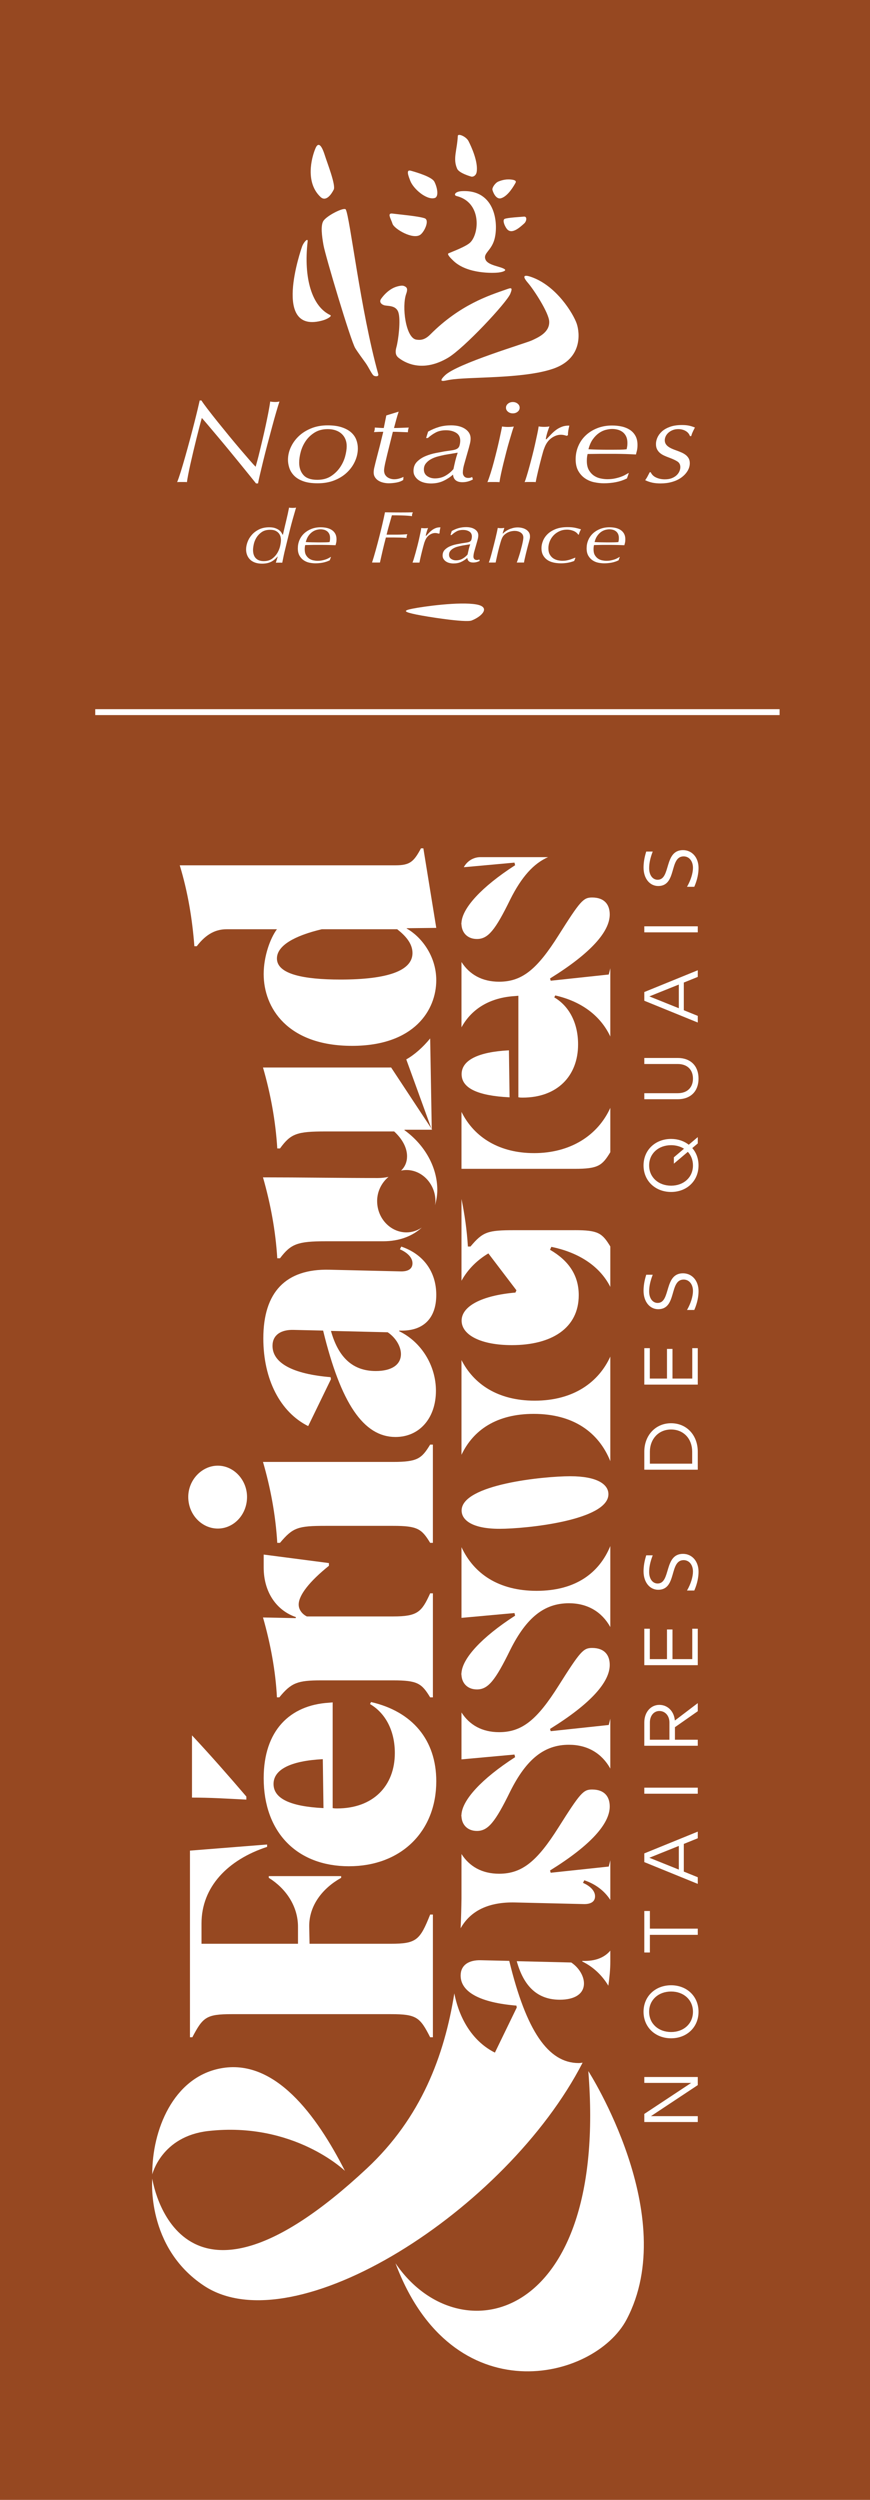 <svg id="uuid-fd5a5e0b-e363-4903-8ee7-54aa2741e75b" width="115" height="330.22" version="1.1" viewBox="0 0 115 330.22" xmlns="http://www.w3.org/2000/svg"><rect width="115" height="330.22" fill="#964821" stroke-width=".758"/><rect x="12.59" y="3.607" width="90.461" height="90.461" fill="none" stroke-width=".758"/><line x1="103.05" x2="12.59" y1="94.068" y2="94.068" fill="none" stroke="#fff" stroke-miterlimit="10" stroke-width=".78px"/><g fill="#fff"><g stroke-width=".758"><path d="m42.371 26.021c-2.023-1.896-1.226-5.112-0.672-6.426 0.35-0.831 0.777-0.546 1.249 0.956 0.288 0.919 1.463 3.909 1.167 4.494-0.296 0.587-1.011 1.663-1.745 0.976"/><path d="m50.358 39.503c-0.215 0.322-0.054 0.644 0.376 0.805 0.428 0.161 1.607-0.055 1.929 0.964 0.322 1.018 0 3.644-0.268 4.608s0.125 1.259 0.376 1.447c1.072 0.802 3.322 1.768 6.429-0.055 2.103-1.231 7.769-7.286 8.252-8.465 0.39-0.955 0.06-0.782-0.642-0.537-2.143 0.751-6.006 1.977-9.914 5.894-0.699 0.702-1.236 0.798-1.875 0.698-1.4-0.224-1.932-4.392-1.325-6.059 0.224-0.616 0.093-0.831-0.163-0.964-0.185-0.099-0.369-0.177-1.031 0.003-1.307 0.354-2.143 1.66-2.143 1.66"/><path d="m57.411 23.993c-0.325-0.615-2.21-1.19-3.117-1.444-0.672-0.189-0.291 0.735-0.07 1.317 0.41 1.088 2.167 2.592 3.229 2.294 0.6-0.168 0.34-1.444-0.042-2.167"/><path d="m56.124 28.83c-0.839-0.288-3.389-0.501-4.228-0.616-0.776-0.107-0.236 0.639-0.011 1.348 0.218 0.68 2.738 2.164 3.699 1.429 0.541-0.415 1.228-1.925 0.54-2.161"/><path d="m66.732 28.903c0.494-0.168 2.016-0.236 2.515-0.289 0.462-0.049 0.374 0.602 0.045 0.902-0.68 0.623-1.577 1.366-2.174 0.847-0.337-0.293-0.792-1.322-0.387-1.46"/><path d="m62.305 23.331c0.275 0.054 0.624-0.166 0.699-0.589 0.236-1.341-0.706-3.382-1.075-4.104-0.311-0.608-1.394-1.059-1.413-0.681-0.101 1.94-0.681 3.003-0.085 4.337 0.272 0.605 1.873 1.037 1.873 1.037"/><path d="m42.696 42.313c0.527-0.151 1.252-0.554 0.958-0.694-2.408-1.13-3.548-4.842-2.99-9.727 0.062-0.53-0.517 0.088-0.725 0.652-0.146 0.398-4.073 11.737 2.758 9.769"/><path d="m69.785 37.368c0.777 0.896 2.746 3.919 2.811 5.081 0.083 1.48-1.501 2.145-2.304 2.519-0.805 0.376-9.86 3.055-11.467 4.608-1.12 1.083 0.037 0.681 0.571 0.603 2.433-0.444 9.628-0.091 13.681-1.46 3.966-1.34 3.551-4.789 3.161-5.948-0.431-1.281-2.683-5.08-6.107-6.216-1.192-0.395-0.876 0.203-0.346 0.813"/><path d="m59.95 34.467c-0.405-0.384-0.911-0.899-0.652-1.01 0.52-0.224 2.335-0.899 2.87-1.434 1.215-1.218 1.496-5.303-1.811-6.125-0.42-0.104-0.242-0.592 0.66-0.646 4.61-0.272 4.909 4.574 4.303 6.493-0.454 1.437-1.504 1.737-1.137 2.561 0.35 0.784 2.057 0.881 2.543 1.27 0.21 0.168-0.223 0.348-0.829 0.424-0.607 0.075-4.093 0.226-5.946-1.533"/><path d="m49.436 49.638c-0.272-0.135-0.683-1.101-1.109-1.694-0.312-0.434-1.046-1.426-1.371-1.958-0.602-0.982-3.943-12.192-4.194-13.594-0.221-1.231-0.389-2.595-0.024-3.192 0.441-0.72 2.771-1.885 2.967-1.527 0.551 0.997 1.94 13.301 4.293 21.745 0.099 0.354-0.372 0.314-0.563 0.22"/><path d="m65.091 25.065c-0.055-0.278 0.367-0.912 0.787-1.085 0.618-0.255 1.112-0.291 1.421-0.281 0.589 0.021 1.018 0.137 0.849 0.444-0.192 0.35-0.985 1.774-1.919 2.044-0.706 0.205-1.098-0.912-1.138-1.122"/><path d="m27.459 54.054c0.382 0.499 0.813 1.049 1.294 1.647s0.985 1.218 1.511 1.859c0.525 0.639 1.026 1.239 1.501 1.795 0.475 0.558 0.894 1.044 1.257 1.46 0.363 0.416 0.62 0.698 0.769 0.842 0.05-0.166 0.125-0.434 0.224-0.803 0.101-0.369 0.21-0.802 0.328-1.296 0.119-0.494 0.247-1.031 0.385-1.608 0.137-0.579 0.268-1.158 0.393-1.742 0.125-0.582 0.241-1.148 0.348-1.694 0.106-0.546 0.19-1.037 0.252-1.475 0.088 0.019 0.19 0.036 0.309 0.045 0.12 0.011 0.236 0.016 0.348 0.016 0.125 0 0.224-0.005 0.301-0.016 0.075-0.01 0.163-0.026 0.262-0.045-0.112 0.333-0.257 0.798-0.431 1.397-0.176 0.598-0.359 1.26-0.553 1.984-0.195 0.722-0.395 1.475-0.602 2.255s-0.393 1.517-0.563 2.21c-0.169 0.693-0.315 1.306-0.441 1.842-0.125 0.537-0.206 0.914-0.244 1.132h-0.263c-0.099-0.125-0.327-0.408-0.685-0.85-0.356-0.442-0.777-0.963-1.265-1.561-0.488-0.6-1.011-1.236-1.567-1.914-0.556-0.676-1.085-1.311-1.585-1.904-0.501-0.594-0.938-1.111-1.312-1.554-0.376-0.441-0.626-0.73-0.751-0.867-0.088 0.302-0.194 0.693-0.319 1.172-0.125 0.478-0.257 0.994-0.393 1.545-0.138 0.553-0.275 1.12-0.413 1.702-0.138 0.584-0.265 1.14-0.385 1.67-0.119 0.532-0.218 1.008-0.299 1.429-0.081 0.421-0.135 0.741-0.159 0.959-0.101-0.01-0.2-0.015-0.301-0.015h-0.667c-0.119 0-0.228 0.005-0.327 0.015 0.137-0.332 0.299-0.8 0.488-1.405 0.187-0.603 0.384-1.27 0.59-1.998s0.413-1.478 0.62-2.249c0.206-0.769 0.397-1.498 0.572-2.185 0.174-0.686 0.325-1.293 0.45-1.818 0.125-0.527 0.211-0.904 0.262-1.133h0.226c0.174 0.272 0.452 0.657 0.834 1.156"/><path d="m40.102 62.74c0.371 0.428 0.981 0.641 1.834 0.641 0.714 0 1.315-0.159 1.805-0.476 0.489-0.317 0.889-0.706 1.203-1.163 0.314-0.459 0.54-0.941 0.678-1.452 0.137-0.511 0.206-0.958 0.206-1.343 0-0.385-0.054-0.621-0.159-0.898-0.107-0.275-0.267-0.515-0.48-0.717-0.213-0.203-0.476-0.363-0.79-0.476-0.314-0.115-0.672-0.172-1.072-0.172-0.678 0-1.257 0.151-1.74 0.452-0.483 0.302-0.875 0.675-1.176 1.117-0.301 0.442-0.52 0.92-0.659 1.436s-0.206 0.992-0.206 1.429c0 0.655 0.185 1.197 0.554 1.623m-1.665-3.65c0.244-0.541 0.592-1.029 1.041-1.46 0.45-0.433 1.002-0.782 1.652-1.047s1.377-0.398 2.177-0.398c0.738 0 1.364 0.086 1.878 0.259 0.512 0.171 0.925 0.398 1.237 0.678 0.314 0.283 0.538 0.605 0.676 0.969 0.138 0.364 0.206 0.745 0.206 1.14 0 0.574-0.125 1.138-0.376 1.696-0.25 0.556-0.607 1.054-1.07 1.491-0.462 0.437-1.02 0.784-1.67 1.039-0.65 0.255-1.384 0.382-2.197 0.382-0.776 0-1.416-0.094-1.924-0.281-0.507-0.187-0.907-0.434-1.202-0.742-0.294-0.307-0.499-0.646-0.62-1.015-0.119-0.371-0.177-0.722-0.177-1.055 0-0.563 0.122-1.114 0.366-1.655"/><path d="m52.371 55.456c-0.094 0.356-0.19 0.715-0.291 1.081 0.288 0 0.603-0.008 0.948-0.023 0.343-0.016 0.678-0.029 1.003-0.039-0.075 0.213-0.112 0.421-0.112 0.623-0.325-0.01-0.667-0.023-1.023-0.039-0.356-0.015-0.678-0.023-0.966-0.023l-0.732 2.94c-0.037 0.168-0.081 0.351-0.132 0.556-0.05 0.203-0.098 0.403-0.141 0.602-0.044 0.198-0.081 0.389-0.112 0.571-0.031 0.182-0.047 0.335-0.047 0.46s0.044 0.387 0.132 0.532c0.088 0.146 0.197 0.263 0.328 0.353 0.132 0.088 0.275 0.153 0.431 0.195 0.158 0.042 0.304 0.062 0.442 0.062 0.211 0 0.424-0.028 0.637-0.085 0.211-0.059 0.413-0.133 0.6-0.228l-0.037 0.407c-0.25 0.166-0.553 0.281-0.911 0.343-0.356 0.062-0.691 0.094-1.003 0.094-0.237 0-0.478-0.029-0.719-0.086-0.242-0.057-0.457-0.143-0.642-0.259-0.185-0.114-0.337-0.263-0.454-0.446-0.119-0.182-0.177-0.393-0.177-0.632 0-0.208 0.028-0.428 0.085-0.657 0.055-0.229 0.115-0.475 0.177-0.735 0.137-0.532 0.249-0.964 0.335-1.298 0.088-0.333 0.166-0.632 0.234-0.899 0.068-0.265 0.133-0.532 0.195-0.797 0.063-0.267 0.143-0.597 0.244-0.994-0.176 0-0.371 0.003-0.589 0.01-0.218 0.008-0.433 0.018-0.644 0.033 0.037-0.083 0.065-0.166 0.083-0.247 0.019-0.083 0.029-0.202 0.029-0.356 0.197 0.01 0.405 0.023 0.621 0.039 0.216 0.015 0.405 0.023 0.566 0.023l0.337-1.662 1.633-0.501c-0.125 0.366-0.234 0.725-0.328 1.081"/><path d="m56.468 62.89c0.293 0.203 0.633 0.304 1.02 0.304 0.524 0 0.992-0.12 1.403-0.359 0.411-0.239 0.761-0.53 1.049-0.873 0.075-0.363 0.156-0.724 0.242-1.083 0.088-0.358 0.194-0.719 0.319-1.083-0.286 0.052-0.568 0.099-0.842 0.14-0.275 0.042-0.554 0.088-0.842 0.14-0.312 0.063-0.632 0.138-0.964 0.226-0.33 0.089-0.629 0.208-0.898 0.359s-0.489 0.335-0.663 0.553c-0.176 0.218-0.262 0.483-0.262 0.795 0 0.385 0.146 0.678 0.439 0.881m1.569-6.494c0.493-0.141 1.021-0.211 1.584-0.211 0.785 0 1.413 0.161 1.881 0.485 0.468 0.322 0.704 0.738 0.704 1.249 0 0.218-0.029 0.442-0.086 0.672-0.055 0.228-0.102 0.411-0.14 0.546l-0.543 1.904c-0.099 0.333-0.169 0.608-0.206 0.828-0.037 0.218-0.055 0.405-0.055 0.561 0 0.189 0.059 0.351 0.177 0.493 0.119 0.14 0.304 0.21 0.553 0.21 0.112 0 0.21-0.011 0.291-0.036 0.081-0.024 0.153-0.057 0.215-0.096l0.094 0.332c-0.213 0.115-0.431 0.205-0.657 0.267-0.224 0.063-0.467 0.096-0.73 0.096-0.387 0-0.683-0.088-0.889-0.26-0.207-0.172-0.322-0.421-0.346-0.746-0.376 0.333-0.803 0.613-1.283 0.836-0.481 0.224-1.028 0.337-1.641 0.337-0.275 0-0.548-0.031-0.824-0.094-0.275-0.062-0.52-0.163-0.74-0.304-0.218-0.14-0.397-0.317-0.533-0.532-0.137-0.213-0.206-0.455-0.206-0.727 0-0.499 0.156-0.904 0.47-1.218 0.312-0.312 0.688-0.559 1.127-0.741 0.437-0.182 0.888-0.317 1.351-0.407 0.463-0.088 0.839-0.159 1.127-0.211 0.25-0.041 0.519-0.08 0.806-0.117 0.288-0.036 0.52-0.085 0.696-0.148 0.262-0.093 0.428-0.255 0.498-0.485 0.068-0.229 0.102-0.452 0.102-0.672 0-0.468-0.18-0.815-0.545-1.039-0.363-0.223-0.808-0.335-1.333-0.335-0.527 0-0.974 0.096-1.345 0.288-0.369 0.192-0.724 0.439-1.062 0.74h-0.224l0.262-0.844c0.475-0.272 0.959-0.476 1.452-0.618"/><path d="m67.145 53.325c0.177-0.146 0.39-0.22 0.642-0.22 0.25 0 0.463 0.073 0.641 0.22 0.176 0.145 0.263 0.322 0.263 0.53s-0.088 0.384-0.263 0.53c-0.177 0.146-0.39 0.218-0.641 0.218-0.252 0-0.465-0.072-0.642-0.218-0.176-0.146-0.263-0.322-0.263-0.53s0.088-0.385 0.263-0.53m0.52 3.784c-0.107 0.35-0.226 0.746-0.356 1.195-0.132 0.447-0.263 0.924-0.393 1.429-0.132 0.506-0.257 1.002-0.376 1.491-0.119 0.489-0.226 0.953-0.319 1.39-0.094 0.437-0.161 0.797-0.197 1.078-0.138-0.015-0.283-0.021-0.433-0.021h-0.834c-0.12 0-0.229 0.007-0.328 0.021 0.137-0.333 0.281-0.74 0.431-1.218 0.15-0.48 0.294-0.979 0.431-1.499 0.138-0.522 0.27-1.037 0.395-1.546 0.125-0.511 0.234-0.979 0.328-1.407 0.093-0.428 0.171-0.792 0.234-1.094 0.062-0.301 0.099-0.499 0.112-0.592 0.25 0.041 0.512 0.062 0.789 0.062 0.312 0 0.569-0.021 0.769-0.062-0.063 0.166-0.148 0.424-0.254 0.772"/><path d="m74.561 57.474c-0.125-0.031-0.262-0.047-0.413-0.047-0.437 0-0.865 0.154-1.284 0.46-0.419 0.307-0.735 0.772-0.948 1.398-0.024 0.041-0.065 0.161-0.122 0.358-0.057 0.198-0.122 0.436-0.197 0.711-0.075 0.276-0.153 0.579-0.234 0.906-0.081 0.328-0.159 0.649-0.236 0.961-0.075 0.312-0.14 0.6-0.197 0.865-0.055 0.267-0.096 0.467-0.122 0.602-0.099-0.013-0.206-0.021-0.319-0.021h-0.779c-0.13 0-0.252 0.008-0.364 0.021 0.075-0.177 0.168-0.45 0.28-0.821 0.114-0.369 0.232-0.784 0.358-1.242 0.125-0.459 0.254-0.943 0.384-1.454 0.132-0.511 0.25-1.005 0.356-1.485 0.107-0.48 0.203-0.925 0.291-1.337 0.088-0.411 0.151-0.753 0.189-1.024 0.099 0.021 0.215 0.036 0.346 0.047 0.132 0.01 0.26 0.015 0.385 0.015 0.275 0 0.506-0.02 0.694-0.062-0.026 0.063-0.06 0.154-0.104 0.275-0.044 0.12-0.091 0.259-0.14 0.415-0.05 0.156-0.098 0.322-0.141 0.494-0.044 0.172-0.078 0.341-0.102 0.509h0.093c0.2-0.208 0.403-0.421 0.61-0.641 0.207-0.218 0.426-0.413 0.657-0.585s0.491-0.312 0.779-0.423c0.288-0.109 0.613-0.158 0.976-0.148-0.063 0.262-0.111 0.489-0.141 0.681-0.031 0.194-0.045 0.39-0.045 0.589l-0.169 0.078c-0.101-0.033-0.213-0.063-0.338-0.094"/><path d="m80.082 56.779c-0.307 0.078-0.608 0.218-0.901 0.42-0.294 0.202-0.566 0.475-0.816 0.821-0.25 0.346-0.444 0.789-0.582 1.325 0.389 0.021 0.813 0.037 1.276 0.047 0.462 0.011 0.888 0.016 1.275 0.016h0.602c0.312 0 0.644-0.003 0.994-0.008s0.65-0.023 0.901-0.055c0.023-0.093 0.045-0.203 0.068-0.333 0.024-0.128 0.036-0.298 0.036-0.504 0-0.34-0.059-0.629-0.174-0.868-0.115-0.237-0.272-0.428-0.465-0.574-0.194-0.145-0.41-0.247-0.647-0.309-0.237-0.062-0.481-0.094-0.732-0.094s-0.528 0.039-0.834 0.117m1.319 6.911c-0.519 0.099-1.046 0.148-1.582 0.148-0.4 0-0.818-0.044-1.255-0.133-0.437-0.088-0.839-0.255-1.208-0.499-0.369-0.246-0.672-0.574-0.909-0.985-0.237-0.413-0.356-0.932-0.356-1.558 0-0.615 0.115-1.194 0.348-1.735 0.231-0.543 0.558-1.015 0.984-1.416 0.424-0.402 0.935-0.719 1.528-0.955 0.594-0.234 1.247-0.351 1.959-0.351 0.449 0 0.875 0.044 1.275 0.133 0.398 0.088 0.756 0.234 1.068 0.437 0.312 0.203 0.558 0.468 0.74 0.797 0.182 0.327 0.272 0.725 0.272 1.194 0 0.293-0.024 0.543-0.075 0.751-0.049 0.208-0.093 0.379-0.13 0.515-0.262-0.011-0.498-0.023-0.709-0.034-0.213-0.011-0.421-0.02-0.626-0.024-0.206-0.007-0.421-0.011-0.646-0.016-0.224-0.007-0.48-0.01-0.766-0.01h-1.961c-0.298 0-0.597 0.005-0.896 0.011-0.299 0.007-0.561 0.01-0.784 0.01-0.029 0.104-0.052 0.229-0.073 0.376s-0.031 0.322-0.031 0.53c0 0.511 0.093 0.922 0.28 1.236 0.187 0.312 0.413 0.556 0.681 0.733s0.561 0.298 0.878 0.359c0.317 0.063 0.607 0.094 0.868 0.094 0.361 0 0.688-0.031 0.981-0.091 0.293-0.06 0.554-0.132 0.785-0.213 0.229-0.081 0.429-0.169 0.597-0.265 0.168-0.096 0.307-0.176 0.42-0.236h0.057l-0.244 0.704c-0.462 0.229-0.951 0.393-1.47 0.493"/><path d="m90.626 56.925c-0.283-0.161-0.605-0.242-0.967-0.242-0.276 0-0.524 0.044-0.743 0.132-0.22 0.089-0.408 0.203-0.564 0.343-0.156 0.14-0.276 0.299-0.358 0.475-0.081 0.177-0.122 0.353-0.122 0.528s0.044 0.351 0.132 0.491c0.088 0.14 0.206 0.262 0.358 0.366 0.15 0.104 0.322 0.197 0.515 0.28 0.195 0.085 0.398 0.161 0.611 0.234 0.2 0.073 0.4 0.153 0.602 0.241 0.2 0.089 0.382 0.195 0.545 0.32 0.163 0.124 0.294 0.275 0.393 0.45 0.101 0.177 0.151 0.39 0.151 0.639 0 0.363-0.101 0.707-0.301 1.034-0.2 0.327-0.473 0.615-0.818 0.865-0.343 0.249-0.751 0.441-1.221 0.576-0.47 0.135-0.979 0.202-1.53 0.202-0.389 0-0.741-0.033-1.06-0.098-0.319-0.067-0.641-0.176-0.966-0.328 0.137-0.192 0.257-0.385 0.356-0.584 0.101-0.197 0.182-0.353 0.244-0.468h0.132c0.138 0.312 0.379 0.546 0.722 0.702 0.343 0.158 0.722 0.234 1.135 0.234 0.366 0 0.676-0.05 0.935-0.154 0.259-0.104 0.47-0.234 0.632-0.39 0.164-0.154 0.288-0.328 0.369-0.52 0.081-0.192 0.122-0.371 0.122-0.537 0-0.333-0.125-0.582-0.376-0.748-0.252-0.166-0.629-0.343-1.132-0.528-0.202-0.073-0.405-0.156-0.613-0.25-0.206-0.093-0.393-0.206-0.556-0.341s-0.296-0.299-0.395-0.491c-0.101-0.192-0.151-0.428-0.151-0.707 0-0.27 0.062-0.55 0.187-0.841 0.127-0.291 0.324-0.561 0.594-0.81 0.268-0.249 0.623-0.454 1.062-0.615 0.437-0.161 0.971-0.241 1.597-0.241 0.338 0 0.633 0.024 0.885 0.073 0.25 0.049 0.525 0.133 0.824 0.254-0.187 0.361-0.309 0.615-0.366 0.759-0.055 0.146-0.096 0.272-0.122 0.376h-0.168c-0.101-0.291-0.291-0.519-0.574-0.68"/><path d="m33.815 73.741c0.246 0.254 0.595 0.381 1.049 0.381 0.444 0 0.811-0.106 1.101-0.315 0.288-0.211 0.52-0.465 0.696-0.761s0.299-0.603 0.369-0.919c0.07-0.315 0.106-0.584 0.106-0.8 0-0.099-0.013-0.224-0.041-0.376-0.028-0.151-0.093-0.299-0.194-0.444-0.101-0.146-0.246-0.27-0.434-0.371-0.187-0.102-0.441-0.154-0.761-0.154-0.452 0-0.824 0.104-1.117 0.307-0.293 0.203-0.525 0.449-0.698 0.735-0.172 0.288-0.289 0.58-0.351 0.88-0.062 0.299-0.093 0.545-0.093 0.737 0 0.48 0.122 0.847 0.367 1.101m2.58 0.078c-0.125 0.117-0.27 0.224-0.433 0.322-0.164 0.098-0.356 0.174-0.574 0.231-0.22 0.054-0.468 0.083-0.75 0.083-0.351 0-0.66-0.049-0.925-0.143-0.265-0.094-0.486-0.229-0.662-0.405-0.176-0.177-0.306-0.379-0.392-0.608-0.086-0.228-0.128-0.468-0.128-0.724 0-0.306 0.062-0.631 0.187-0.974 0.125-0.341 0.314-0.659 0.568-0.948 0.254-0.291 0.572-0.53 0.954-0.72 0.382-0.189 0.831-0.283 1.346-0.283 0.312 0 0.572 0.036 0.779 0.109 0.206 0.072 0.379 0.159 0.515 0.26 0.137 0.102 0.241 0.208 0.311 0.32 0.07 0.112 0.125 0.207 0.164 0.286h0.047c0.14-0.626 0.285-1.244 0.433-1.857 0.148-0.611 0.273-1.184 0.376-1.719 0.115 0.028 0.272 0.042 0.467 0.042 0.189 0 0.34-0.015 0.457-0.042-0.171 0.58-0.32 1.094-0.444 1.54-0.125 0.447-0.239 0.873-0.34 1.281-0.102 0.407-0.203 0.82-0.304 1.236-0.102 0.418-0.216 0.885-0.34 1.398-0.063 0.241-0.128 0.527-0.2 0.855-0.07 0.33-0.137 0.654-0.198 0.974-0.055-0.007-0.109-0.01-0.164-0.01h-0.486c-0.067 0-0.13 0.003-0.194 0.01l0.259-0.847c-0.094 0.104-0.203 0.215-0.328 0.332"/><path d="m41.852 69.993c-0.19 0.049-0.379 0.137-0.561 0.263-0.184 0.127-0.354 0.298-0.511 0.515-0.156 0.218-0.276 0.496-0.363 0.833 0.242 0.015 0.507 0.024 0.797 0.031 0.288 0.008 0.554 0.011 0.797 0.011h0.374c0.195 0 0.402-0.002 0.621-0.007 0.218-0.002 0.405-0.015 0.561-0.036 0.015-0.059 0.028-0.128 0.042-0.21 0.013-0.08 0.021-0.185 0.021-0.315 0-0.215-0.036-0.397-0.107-0.546-0.072-0.148-0.169-0.268-0.289-0.359s-0.255-0.156-0.403-0.195c-0.15-0.039-0.301-0.059-0.457-0.059s-0.33 0.024-0.522 0.073m0.821 4.327c-0.322 0.062-0.65 0.093-0.985 0.093-0.249 0-0.509-0.028-0.782-0.083-0.272-0.055-0.522-0.159-0.751-0.312-0.229-0.153-0.418-0.358-0.566-0.615s-0.221-0.58-0.221-0.972c0-0.384 0.072-0.745 0.216-1.083 0.145-0.338 0.35-0.633 0.616-0.883 0.267-0.25 0.585-0.449 0.956-0.595 0.372-0.146 0.78-0.22 1.226-0.22 0.281 0 0.548 0.028 0.798 0.081 0.25 0.055 0.473 0.146 0.668 0.272 0.197 0.127 0.351 0.291 0.463 0.494 0.114 0.203 0.171 0.449 0.171 0.74 0 0.18-0.015 0.335-0.047 0.465-0.031 0.128-0.059 0.234-0.081 0.319-0.164-0.005-0.314-0.011-0.446-0.016-0.133-0.007-0.263-0.01-0.393-0.013-0.128-0.002-0.263-0.005-0.405-0.008-0.14-0.003-0.301-0.005-0.48-0.005h-1.231c-0.189 0-0.376 0.005-0.563 0.011-0.189 0.007-0.353 0.01-0.493 0.01-0.018 0.065-0.033 0.143-0.044 0.234-0.013 0.091-0.019 0.203-0.019 0.333 0 0.319 0.059 0.576 0.176 0.771 0.117 0.195 0.259 0.348 0.426 0.459 0.168 0.111 0.35 0.185 0.55 0.224 0.197 0.039 0.379 0.059 0.541 0.059 0.226 0 0.431-0.018 0.613-0.057 0.184-0.037 0.346-0.083 0.491-0.133 0.143-0.052 0.268-0.107 0.374-0.168 0.104-0.06 0.192-0.111 0.262-0.148h0.036l-0.161 0.439c-0.288 0.143-0.592 0.246-0.915 0.307"/><path d="m50.778 71.896c-0.067 0.265-0.128 0.525-0.187 0.777-0.059 0.254-0.117 0.511-0.176 0.774-0.059 0.262-0.124 0.55-0.194 0.86h-1.042c0.148-0.454 0.304-0.976 0.468-1.566 0.164-0.59 0.324-1.19 0.48-1.8s0.301-1.2 0.434-1.771c0.132-0.571 0.242-1.07 0.327-1.498 0.398 0.007 0.777 0.013 1.137 0.016 0.359 0.003 0.675 0.005 0.948 0.005 0.298 0 0.595-0.002 0.896-0.005 0.301-0.003 0.533-0.01 0.698-0.016-0.039 0.102-0.068 0.184-0.088 0.247-0.019 0.063-0.026 0.151-0.018 0.265-0.164-0.026-0.364-0.047-0.598-0.063-0.232-0.016-0.473-0.028-0.719-0.034-0.246-0.007-0.488-0.011-0.727-0.015-0.237-0.003-0.442-0.005-0.615-0.005-0.156 0.533-0.291 1.005-0.403 1.413-0.114 0.408-0.213 0.79-0.299 1.145h1.382c0.234 0 0.485-0.007 0.75-0.021 0.265-0.013 0.468-0.026 0.608-0.041-0.039 0.098-0.067 0.18-0.081 0.249-0.016 0.07-0.024 0.153-0.024 0.25-0.273-0.028-0.548-0.045-0.824-0.052-0.278-0.007-0.553-0.01-0.826-0.01h-1.077c-0.086 0.33-0.163 0.628-0.229 0.894"/><path d="m57.783 70.437c-0.078-0.019-0.164-0.029-0.257-0.029-0.273 0-0.541 0.096-0.803 0.288-0.26 0.192-0.459 0.483-0.59 0.873-0.016 0.026-0.041 0.101-0.076 0.224-0.036 0.124-0.076 0.27-0.124 0.442-0.045 0.172-0.096 0.361-0.146 0.566-0.05 0.205-0.099 0.405-0.146 0.6-0.045 0.195-0.088 0.376-0.122 0.541-0.036 0.166-0.062 0.291-0.076 0.376h-0.914c0.047-0.111 0.106-0.28 0.176-0.511 0.07-0.229 0.145-0.488 0.223-0.772s0.158-0.585 0.241-0.904c0.081-0.317 0.156-0.624 0.223-0.922 0.065-0.298 0.125-0.576 0.18-0.831 0.055-0.255 0.094-0.468 0.117-0.636 0.062 0.013 0.135 0.023 0.216 0.029 0.083 0.007 0.163 0.01 0.241 0.01 0.171 0 0.315-0.013 0.433-0.039-0.015 0.037-0.036 0.094-0.063 0.168-0.028 0.073-0.057 0.159-0.088 0.255-0.031 0.096-0.06 0.197-0.088 0.302s-0.049 0.21-0.065 0.312h0.059c0.125-0.13 0.252-0.263 0.381-0.4 0.128-0.137 0.265-0.259 0.41-0.366 0.145-0.107 0.307-0.195 0.486-0.263 0.179-0.068 0.382-0.099 0.61-0.093-0.039 0.163-0.068 0.304-0.088 0.424-0.02 0.119-0.029 0.241-0.029 0.364l-0.106 0.049c-0.063-0.019-0.133-0.039-0.211-0.059"/><path d="m59.63 73.826c0.184 0.128 0.397 0.192 0.639 0.192 0.328 0 0.623-0.075 0.88-0.224 0.259-0.15 0.476-0.333 0.657-0.548 0.047-0.228 0.098-0.454 0.153-0.678 0.054-0.224 0.12-0.45 0.198-0.678-0.179 0.033-0.354 0.062-0.527 0.088-0.172 0.026-0.348 0.055-0.528 0.088-0.195 0.039-0.397 0.086-0.603 0.141-0.206 0.055-0.395 0.13-0.563 0.224-0.169 0.094-0.307 0.21-0.416 0.346-0.109 0.137-0.164 0.302-0.164 0.498 0 0.241 0.091 0.426 0.275 0.551m0.987-4.065c0.309-0.088 0.639-0.132 0.99-0.132 0.491 0 0.885 0.101 1.177 0.302 0.293 0.202 0.439 0.462 0.439 0.78 0 0.138-0.018 0.278-0.052 0.421-0.036 0.143-0.065 0.257-0.088 0.341l-0.34 1.192c-0.063 0.208-0.106 0.381-0.13 0.517-0.023 0.138-0.034 0.255-0.034 0.353 0 0.117 0.037 0.22 0.111 0.307 0.075 0.088 0.19 0.132 0.346 0.132 0.07 0 0.13-0.008 0.182-0.023 0.05-0.015 0.094-0.034 0.133-0.059l0.059 0.198c-0.132 0.068-0.268 0.122-0.41 0.159-0.14 0.037-0.293 0.057-0.457 0.057-0.242 0-0.428-0.052-0.556-0.158-0.128-0.104-0.202-0.255-0.216-0.452-0.236 0.208-0.502 0.384-0.803 0.524-0.301 0.14-0.642 0.21-1.024 0.21-0.172 0-0.345-0.019-0.515-0.059-0.172-0.039-0.327-0.104-0.463-0.192-0.137-0.088-0.247-0.2-0.333-0.335-0.086-0.133-0.128-0.286-0.128-0.457 0-0.315 0.098-0.571 0.293-0.769 0.197-0.197 0.431-0.353 0.706-0.467 0.275-0.115 0.556-0.2 0.847-0.257 0.289-0.055 0.525-0.099 0.706-0.132 0.156-0.026 0.325-0.052 0.506-0.075s0.325-0.054 0.434-0.093c0.164-0.06 0.268-0.161 0.312-0.306 0.042-0.145 0.065-0.286 0.065-0.423 0-0.296-0.115-0.514-0.341-0.655-0.228-0.141-0.507-0.211-0.836-0.211-0.33 0-0.611 0.063-0.842 0.189-0.233 0.125-0.454 0.288-0.665 0.485h-0.141l0.164-0.528c0.296-0.171 0.598-0.299 0.907-0.387"/><path d="m66.49 70.474c0.078-0.091 0.182-0.182 0.311-0.273 0.128-0.091 0.275-0.176 0.439-0.254 0.164-0.078 0.348-0.143 0.55-0.197 0.203-0.054 0.415-0.081 0.632-0.081 0.211 0 0.413 0.024 0.608 0.073 0.195 0.049 0.369 0.122 0.52 0.22 0.151 0.098 0.273 0.22 0.367 0.366 0.093 0.146 0.138 0.317 0.138 0.512 0 0.065-0.002 0.124-0.005 0.176-0.005 0.05-0.016 0.119-0.036 0.203-0.02 0.085-0.045 0.192-0.081 0.322-0.034 0.13-0.083 0.306-0.145 0.527-0.031 0.117-0.073 0.281-0.127 0.491-0.055 0.211-0.109 0.433-0.164 0.663-0.054 0.231-0.104 0.447-0.151 0.652-0.045 0.205-0.073 0.35-0.08 0.434h-0.963c0.031-0.052 0.075-0.159 0.128-0.322 0.055-0.163 0.115-0.346 0.182-0.554 0.067-0.208 0.133-0.433 0.198-0.673 0.067-0.241 0.128-0.472 0.182-0.696 0.055-0.224 0.099-0.431 0.135-0.62 0.036-0.189 0.052-0.338 0.052-0.449s-0.033-0.276-0.099-0.384c-0.067-0.107-0.154-0.197-0.263-0.268-0.109-0.072-0.233-0.125-0.369-0.161-0.137-0.036-0.28-0.054-0.428-0.054-0.093 0-0.218 0.013-0.374 0.039-0.156 0.026-0.319 0.076-0.486 0.151-0.168 0.075-0.328 0.18-0.48 0.317-0.153 0.137-0.272 0.314-0.358 0.535-0.047 0.111-0.098 0.259-0.151 0.444-0.055 0.185-0.112 0.385-0.171 0.603-0.059 0.218-0.115 0.441-0.169 0.668-0.055 0.228-0.104 0.441-0.146 0.639-0.044 0.198-0.081 0.367-0.112 0.511-0.031 0.143-0.05 0.234-0.059 0.273h-0.901c0.054-0.13 0.119-0.319 0.194-0.569 0.073-0.249 0.15-0.522 0.228-0.821 0.078-0.298 0.158-0.607 0.241-0.927 0.081-0.32 0.158-0.626 0.228-0.917 0.07-0.293 0.132-0.556 0.182-0.794 0.05-0.236 0.088-0.418 0.111-0.548 0.117 0.026 0.259 0.039 0.421 0.039 0.072 0 0.145-0.003 0.223-0.01 0.078-0.007 0.153-0.016 0.223-0.029l-0.223 0.722 0.047 0.019z"/><path d="m74.163 74.412c-0.359 0-0.696-0.036-1.013-0.107-0.315-0.072-0.592-0.19-0.824-0.356-0.234-0.166-0.418-0.376-0.551-0.629-0.133-0.254-0.2-0.554-0.2-0.899 0-0.345 0.062-0.623 0.189-0.951 0.125-0.328 0.327-0.629 0.603-0.904 0.276-0.273 0.634-0.498 1.071-0.673 0.436-0.176 0.963-0.263 1.581-0.263 0.421 0 0.779 0.034 1.072 0.102 0.293 0.068 0.528 0.132 0.707 0.19-0.037 0.072-0.072 0.133-0.099 0.185-0.028 0.052-0.05 0.102-0.07 0.151-0.019 0.049-0.039 0.104-0.059 0.161-0.02 0.059-0.041 0.127-0.065 0.205h-0.07c-0.148-0.22-0.359-0.385-0.632-0.496-0.273-0.111-0.558-0.166-0.854-0.166-0.367 0-0.704 0.07-1.008 0.213-0.304 0.141-0.564 0.327-0.779 0.554-0.215 0.229-0.381 0.491-0.498 0.784s-0.176 0.595-0.176 0.904c0 0.348 0.065 0.631 0.194 0.85s0.289 0.389 0.48 0.507c0.192 0.119 0.395 0.2 0.61 0.242 0.215 0.042 0.403 0.062 0.568 0.062 0.203 0 0.392-0.016 0.568-0.05 0.176-0.034 0.335-0.075 0.475-0.12 0.14-0.047 0.263-0.093 0.369-0.135 0.104-0.044 0.189-0.078 0.252-0.102l0.059 0.019-0.164 0.41c-0.54 0.208-1.117 0.312-1.733 0.312"/><path d="m80.026 69.993c-0.19 0.049-0.379 0.137-0.561 0.263-0.184 0.127-0.354 0.298-0.509 0.515-0.158 0.218-0.278 0.496-0.364 0.833 0.242 0.015 0.507 0.024 0.797 0.031 0.288 0.008 0.554 0.011 0.797 0.011h0.374c0.195 0 0.402-0.002 0.621-0.007 0.218-0.002 0.405-0.015 0.561-0.036 0.015-0.059 0.028-0.128 0.042-0.21 0.015-0.08 0.021-0.185 0.021-0.315 0-0.215-0.036-0.397-0.107-0.546-0.072-0.148-0.169-0.268-0.289-0.359s-0.255-0.156-0.403-0.195c-0.148-0.039-0.301-0.059-0.457-0.059s-0.33 0.024-0.522 0.073m0.821 4.327c-0.322 0.062-0.65 0.093-0.985 0.093-0.249 0-0.509-0.028-0.782-0.083-0.272-0.055-0.522-0.159-0.751-0.312-0.229-0.153-0.418-0.358-0.566-0.615s-0.221-0.58-0.221-0.972 0.072-0.745 0.216-1.083c0.145-0.338 0.35-0.633 0.616-0.883 0.267-0.25 0.585-0.449 0.956-0.595 0.372-0.146 0.78-0.22 1.226-0.22 0.281 0 0.548 0.028 0.798 0.081 0.25 0.055 0.473 0.146 0.67 0.272 0.195 0.127 0.35 0.291 0.462 0.494 0.114 0.203 0.171 0.449 0.171 0.74 0 0.18-0.015 0.335-0.047 0.465-0.031 0.128-0.059 0.234-0.081 0.319-0.164-0.005-0.314-0.011-0.446-0.016-0.133-0.007-0.263-0.01-0.393-0.013-0.128-0.002-0.263-0.005-0.403-0.008-0.141-0.003-0.302-0.005-0.481-0.005h-1.231c-0.189 0-0.376 0.005-0.563 0.011-0.189 0.007-0.353 0.01-0.493 0.01-0.016 0.065-0.033 0.143-0.044 0.234-0.013 0.091-0.019 0.203-0.019 0.333 0 0.319 0.059 0.576 0.176 0.771s0.259 0.348 0.426 0.459 0.35 0.185 0.55 0.224c0.197 0.039 0.379 0.059 0.541 0.059 0.226 0 0.431-0.018 0.613-0.057 0.184-0.037 0.346-0.083 0.491-0.133 0.143-0.052 0.268-0.107 0.374-0.168 0.104-0.06 0.192-0.111 0.262-0.148h0.036l-0.161 0.439c-0.288 0.143-0.592 0.246-0.915 0.307"/><path d="m62.346 81.963c-0.808 0.315-6.02-0.515-7.338-0.792-1.615-0.338-1.784-0.509-0.509-0.763 1.535-0.309 6.249-0.95 8.454-0.568 1.956 0.341 0.758 1.592-0.606 2.122"/><path d="m52.277 298.96c7.507 20.036 26.297 15.489 30.549 7.43 7.231-13.706-5.06-32.812-5.06-32.812 2.678 33.249-17.135 37.684-25.489 25.382z"/><path d="m56.861 269.11c-1.348-2.649-1.796-3.054-5.211-3.054h-21.017c-3.368 0-3.817 0.404-5.209 3.054h-0.314v-24.655l10.194-0.808v0.314c-5.21 1.706-8.668 5.299-8.668 10.105v2.694h12.754v-2.245c0-2.739-1.617-5.074-3.862-6.466v-0.225h9.566v0.225c-2.425 1.347-4.266 3.637-4.221 6.466l0.045 2.245h10.733c3.414 0 3.863-0.494 5.211-3.862h0.359v16.212h-0.359z"/><path d="m46.127 246.52c-6.872 0-11.272-4.491-11.272-11.632 0-6.287 3.458-9.655 8.623-9.97l0.494-0.045v13.966c0.224 0.045 0.404 0.045 0.584 0.045 4.761 0 7.635-2.964 7.635-7.32 0-2.919-1.213-5.255-3.279-6.467l0.134-0.269c5.48 1.258 8.623 5.03 8.623 10.464 0 6.602-4.626 11.227-11.542 11.227zm-3.458-14.146c-4.311 0.224-6.512 1.392-6.512 3.278 0 1.887 2.111 2.964 6.602 3.189zm-17.29 5.074v-8.218c2.515 2.694 4.76 5.254 7.185 8.084v0.404c-2.605-0.134-4.806-0.269-7.185-0.269z"/><path d="m56.861 224.21c-1.123-1.842-1.661-2.245-4.896-2.245h-9.521c-3.099 0-3.952 0.314-5.523 2.245h-0.314c-0.18-3.503-0.853-7.095-1.842-10.553l4.311 0.089 0.045-0.134c-2.515-0.853-4.266-3.234-4.266-6.557v-1.706l8.623 1.123v0.359c-2.515 2.021-3.997 3.862-3.997 5.12 0 0.673 0.449 1.257 1.078 1.571h11.407c3.235 0 3.774-0.584 4.896-3.054h0.359v13.742h-0.359z"/><path d="m56.861 203.8c-1.123-1.842-1.661-2.245-4.896-2.245h-8.892c-3.727 0-4.356 0.224-6.063 2.245h-0.359c-0.225-3.727-0.898-7.275-1.887-10.688h17.2c3.235 0 3.774-0.449 4.896-2.29h0.359v12.979h-0.359zm-28.069-1.886c-2.111 0-3.908-1.842-3.908-4.177 0-2.245 1.796-4.131 3.908-4.131s3.862 1.886 3.862 4.131c0 2.335-1.751 4.177-3.862 4.177z"/><path d="m52.772 175.76v0.089c2.966 1.438 4.851 4.582 4.851 7.86 0 3.593-2.155 6.108-5.345 6.108-4.221 0-7.23-4.446-9.566-14.056l-3.907-0.09c-1.617-0.045-2.784 0.629-2.784 2.11 0 2.291 2.739 3.728 7.679 4.133l0.045 0.269-3.009 6.197c-3.682-1.841-5.928-6.152-5.928-11.587 0-6.109 2.964-9.206 8.713-9.071l9.521 0.224c0.943 0 1.483-0.359 1.483-1.078 0-0.719-0.63-1.393-1.663-1.842l0.18-0.359c2.919 0.988 4.626 3.323 4.626 6.377 0 3.143-1.752 4.849-4.896 4.716zm-1.526 0.224-7.5-0.18c0.988 3.549 2.919 5.301 5.928 5.301 2.066 0 3.324-0.809 3.324-2.246 0-0.988-0.674-2.156-1.752-2.875z"/><path d="m46.53 138.15c-8.532 0-11.676-5.029-11.676-9.476 0-2.335 0.853-4.716 1.752-5.927h-6.647c-1.347 0-2.65 0.539-3.952 2.245h-0.314c-0.269-3.548-0.853-7.141-1.932-10.689h28.517c1.932 0 2.425-0.494 3.369-2.245h0.314l1.706 10.509-3.908 0.045v0.045c1.797 0.988 3.908 3.503 3.908 6.826 0 3.907-2.874 8.668-11.138 8.668zm5.973-15.403h-9.97c-3.592 0.853-5.928 2.155-5.928 3.862 0 2.065 3.503 2.784 8.398 2.784 6.243 0 9.522-1.168 9.522-3.503 0-1.303-0.989-2.335-2.022-3.143z"/><path d="m85.167 274.36h7.067v1.07l-6.188 4.099h6.188v0.777h-7.067v-1.07l6.199-4.098h-6.199z"/><path d="m88.711 262.24c2.069 0 3.623 1.454 3.623 3.502s-1.554 3.503-3.623 3.503c-2.08 0-3.645-1.454-3.645-3.503 0-2.049 1.565-3.502 3.645-3.502zm-2.907 3.502c0 1.585 1.242 2.676 2.907 2.676 1.655 0 2.887-1.09 2.887-2.676 0-1.585-1.232-2.675-2.887-2.675-1.665 0-2.907 1.09-2.907 2.675z"/><path d="m85.904 252.43v2.332h6.33v0.818h-6.33v2.332h-0.737v-5.482h0.737z"/><path d="m90.387 243.57v3.655l1.847 0.747v0.878l-7.067-2.877v-1.151l7.067-2.877v0.878l-1.847 0.747zm-0.657 0.263-3.896 1.564 3.896 1.565z"/><path d="m85.167 236.14h7.067v0.798h-7.067z"/><path d="m89.215 228.15v1.656h3.018v0.798h-7.067v-3.079c0-1.363 0.859-2.322 1.99-2.322 1.1 0 1.947 0.848 2.048 2.069l3.029-2.301v1.07l-3.018 2.11zm-0.727 1.656v-2.281c0-0.899-0.576-1.514-1.332-1.514-0.718 0-1.252 0.616-1.252 1.514v2.281z"/><path d="m85.895 219.16h2.27v-3.917h0.727v3.917h2.615v-4.017h0.727v4.815h-7.067v-4.815h0.728z"/><path d="m91.769 210.1h-0.958c0.515-0.888 0.788-1.817 0.788-2.503 0-0.919-0.526-1.514-1.232-1.514-1.938 0-0.858 3.917-3.361 3.917-1.109 0-1.938-0.98-1.938-2.433 0-0.606 0.091-1.282 0.354-2.119h0.858c-0.363 0.929-0.474 1.635-0.474 2.2 0 0.929 0.474 1.524 1.12 1.524 1.777 0 0.808-3.917 3.352-3.917 1.181 0 2.059 0.959 2.059 2.362 0 0.646-0.14 1.524-0.565 2.484z"/><path d="m88.7 188c2.1 0 3.534 1.615 3.534 3.755v2.382h-7.067v-2.382c0-2.14 1.475-3.755 3.534-3.755zm0 0.827c-1.646 0-2.796 1.262-2.796 2.928v1.585h5.592v-1.585c0-1.696-1.131-2.928-2.796-2.928z"/><path d="m85.895 182.1h2.27v-3.917h0.727v3.917h2.615v-4.017h0.727v4.815h-7.067v-4.815h0.728z"/><path d="m91.769 173.04h-0.958c0.515-0.89 0.788-1.818 0.788-2.505 0-0.917-0.526-1.513-1.232-1.513-1.938 0-0.858 3.916-3.361 3.916-1.109 0-1.938-0.978-1.938-2.432 0-0.606 0.091-1.283 0.354-2.121h0.858c-0.363 0.929-0.474 1.636-0.474 2.202 0 0.928 0.474 1.524 1.12 1.524 1.777 0 0.808-3.916 3.352-3.916 1.181 0 2.059 0.958 2.059 2.362 0 0.646-0.14 1.524-0.565 2.484z"/><path d="m92.234 151.04-0.727 0.616c0.526 0.596 0.827 1.382 0.827 2.292 0 2.049-1.554 3.503-3.623 3.503-2.08 0-3.645-1.454-3.645-3.503s1.565-3.503 3.645-3.503c0.908 0 1.716 0.282 2.331 0.767l1.192-1.009v0.838zm-1.312 1.111-1.848 1.563v-0.838l1.344-1.14c-0.475-0.293-1.06-0.465-1.706-0.465-1.665 0-2.907 1.091-2.907 2.676s1.242 2.674 2.907 2.674c1.655 0 2.887-1.09 2.887-2.674 0-0.718-0.253-1.333-0.677-1.796z"/><path d="m85.167 139.75h4.422c1.696 0 2.746 1.05 2.746 2.726s-1.05 2.726-2.746 2.726h-4.422v-0.797h4.422c1.242 0 2.01-0.737 2.01-1.929s-0.768-1.928-2.01-1.928h-4.422v-0.798z"/><path d="m90.387 129.79v3.654s1.847 0.748 1.847 0.748v0.878l-7.067-2.877v-1.151l7.067-2.878v0.879l-1.847 0.747zm-0.657 0.262-3.896 1.565 3.896 1.565z"/><path d="m85.167 122.36h7.067v0.797h-7.067z"/><path d="m91.769 117.14h-0.958c0.515-0.89 0.788-1.818 0.788-2.505 0-0.917-0.526-1.513-1.232-1.513-1.938 0-0.858 3.916-3.361 3.916-1.109 0-1.938-0.978-1.938-2.432 0-0.606 0.091-1.283 0.354-2.121h0.858c-0.363 0.929-0.474 1.636-0.474 2.202 0 0.928 0.474 1.524 1.12 1.524 1.777 0 0.808-3.916 3.352-3.916 1.181 0 2.059 0.958 2.059 2.362 0 0.646-0.14 1.524-0.565 2.484z"/><path d="m45.597 286.76c-3.734-7.325-9.274-14.94-16.494-13.531-6.202 1.21-9.011 8.143-8.975 13.996 0 0 1.209-5.037 7.408-5.733 11.314-1.269 18.061 5.268 18.061 5.268z"/><path d="m61.002 239.98v-0.319c-0.004 0.055-0.026 0.117-0.026 0.171 0 0.054 0.023 0.095 0.026 0.148z"/><path d="m60.976 122.01c0 0.054 0.023 0.095 0.026 0.148v-0.319c-0.004 0.055-0.026 0.117-0.026 0.171z"/><path d="m61.002 221.28v-0.319c-0.004 0.055-0.026 0.117-0.026 0.171 0 0.054 0.023 0.095 0.026 0.148z"/><path d="m70.937 210.14c-4.987 0-8.288-2.223-9.935-5.766v9.335l7.002-0.637 0.086 0.345c-4.484 2.891-6.951 5.653-7.089 7.548v0.319c0.069 1.12 0.848 1.879 2.043 1.879 1.467 0 2.415-1.164 4.399-5.218 2.156-4.313 4.528-6.167 7.762-6.167 2.46 0 4.352 1.141 5.468 3.146v-10.698c-1.474 3.58-4.621 5.914-9.737 5.914z"/><path d="m61.019 199.53c0 1.25 1.379 2.415 5.002 2.415 3.579 0 14.402-1.121 14.402-4.571 0-1.294-1.466-2.372-5.044-2.372-3.537 0-14.36 1.079-14.36 4.528z"/><path d="m73.998 264.15c1.984 0 3.192-0.777 3.192-2.157 0-0.948-0.647-2.07-1.682-2.76l-7.201-0.172c0.948 3.407 2.803 5.089 5.691 5.089z"/><path d="m68.091 114.29c-4.484 2.892-6.951 5.653-7.089 7.548v0.319c0.069 1.12 0.848 1.879 2.043 1.879 1.467 0 2.415-1.163 4.399-5.217 1.491-2.982 3.093-4.765 5.004-5.596h-8.94c-0.957 0-1.779 0.543-2.201 1.332l6.698-0.609 0.086 0.344z"/><path d="m72.792 228.68-0.086-0.302c5.433-3.364 7.891-6.21 7.891-8.452 0-1.294-0.69-2.242-2.328-2.242-1.164 0-1.553 0.431-4.442 5.002-2.803 4.441-4.787 6.123-7.849 6.123-2.28 0-3.935-0.974-4.976-2.603v6.196l7.002-0.637 0.086 0.345c-4.484 2.891-6.951 5.653-7.089 7.548v0.319c0.069 1.119 0.848 1.879 2.043 1.879 1.467 0 2.415-1.164 4.399-5.218 2.156-4.313 4.528-6.167 7.762-6.167 2.46 0 4.352 1.141 5.468 3.146v-6.587c-0.072 0.281-0.128 0.537-0.208 0.829l-7.675 0.819z"/><path d="m72.792 247.38-0.086-0.302c5.433-3.364 7.891-6.21 7.891-8.452 0-1.294-0.69-2.242-2.328-2.242-1.164 0-1.553 0.431-4.442 5.002-2.803 4.441-4.787 6.123-7.849 6.123-2.28 0-3.935-0.974-4.976-2.603v5.881c-0.017 1.291-0.055 2.603-0.114 3.924 1.312-2.332 3.723-3.489 7.202-3.408l9.143 0.215c0.905 0 1.423-0.345 1.423-1.035s-0.604-1.337-1.595-1.768l0.173-0.344c1.519 0.514 2.681 1.419 3.441 2.598v-5.238c-0.072 0.281-0.128 0.537-0.208 0.829l-7.675 0.819z"/><path d="m67.314 259.02-3.751-0.086c-1.552-0.043-2.673 0.604-2.673 2.027 0 2.199 2.63 3.579 7.374 3.967l0.043 0.259-2.889 5.951c-2.749-1.374-4.648-4.192-5.364-7.825-1.314 8.234-4.386 16.42-11.553 23.116-25.112 23.463-28.372 1.361-28.372 1.361s-0.846 9.039 6.815 14.129c11.943 7.935 40.016-9.949 50.068-29.452-0.171 0.016-0.333 0.051-0.511 0.051-4.054 0-6.944-4.269-9.186-13.497z"/><path d="m72.792 129.55-0.086-0.301c5.433-3.364 7.891-6.21 7.891-8.452 0-1.293-0.69-2.243-2.328-2.243-1.164 0-1.553 0.432-4.442 5.002-2.803 4.442-4.787 6.123-7.849 6.123-2.28 0-3.935-0.974-4.976-2.602v8.624c1.394-2.542 3.884-3.932 7.045-4.125l0.474-0.043v13.411c0.216 0.043 0.389 0.043 0.561 0.043 4.571 0 7.331-2.846 7.331-7.029 0-2.803-1.164-5.045-3.147-6.21l0.128-0.258c3.514 0.806 5.998 2.709 7.28 5.426v-9.016c-0.072 0.281-0.128 0.537-0.208 0.829l-7.675 0.819z"/><path d="m76.974 259.02v0.086c1.452 0.704 2.63 1.837 3.439 3.194 0.154-1.077 0.261-2.148 0.261-3.205v-1.429c-0.794 0.94-2.035 1.425-3.7 1.353z"/><path d="m61.019 141.89c0 1.81 2.026 2.846 6.338 3.061l-0.085-6.21c-4.14 0.216-6.253 1.337-6.253 3.149z"/><path d="m70.592 152.32c-4.494 0-7.883-2.003-9.59-5.444v7.519h14.973c3.104 0 3.622-0.431 4.699-2.196v-5.859c-1.661 3.664-5.294 5.981-10.082 5.981z"/><path d="m70.678 185.02c-4.954 0-8.095-2.255-9.676-5.362v12.509c1.56-3.28 4.647-5.403 9.547-5.403 5.202 0 8.572 2.403 10.125 6.245v-13.812c-1.523 3.339-4.808 5.823-9.996 5.823z"/><path d="m75.975 162.5h-7.961c-3.58 0-4.184 0.216-5.822 2.157h-0.344c-0.13-2.154-0.431-4.238-0.845-6.276v10.796c0.871-1.575 2.126-2.76 3.552-3.611l3.709 4.873-0.13 0.301c-4.485 0.388-7.115 1.812-7.115 3.708 0 1.898 2.544 3.235 6.641 3.235 5.26 0 8.84-2.243 8.84-6.598 0-2.632-1.337-4.572-3.795-5.996l0.172-0.388c3.399 0.692 6.332 2.395 7.797 5.291v-5.34c-1.077-1.766-1.595-2.155-4.699-2.155z"/><path d="m49.85 158.65c0-1.285 0.604-2.438 1.508-3.195-0.426 0.096-0.893 0.156-1.415 0.156-4.85 0-10.239-0.09-15.179-0.09 0.988 3.458 1.661 7.006 1.887 10.689h0.359c1.437-1.887 2.29-2.247 6.063-2.247h7.59c2.082 0 3.842-0.66 5.097-1.815-0.593 0.403-1.288 0.643-2.034 0.643-2.094 0-3.875-1.826-3.875-4.142z"/><path d="m57.071 149.15 0.001 0.067-0.053-0.146-5.32-8.064c-0.109 0.001-0.201 0.006-0.318 0.006h-16.616c0.988 3.413 1.661 7.006 1.887 10.689h0.359c1.437-1.977 2.245-2.245 6.063-2.245h9.027c1.078 0.988 1.706 2.155 1.706 3.278 0 0.78-0.286 1.415-0.791 1.894 0.232-0.048 0.468-0.078 0.711-0.078 2.092 0 3.829 1.871 3.829 4.097 0 0.194-0.029 0.379-0.053 0.566 0.178-0.635 0.301-1.302 0.301-2.034 0-2.964-1.617-5.927-4.357-7.904l0.045-0.045h3.634s-0.054-0.082-0.054-0.082z"/><path d="m56.862 137.17c-0.949 1.161-2.077 2.166-3.16 2.768l3.317 9.133 0.052 0.079-0.209-11.98z"/></g><polygon transform="scale(.758)" points="75.264 196.69 75.195 196.59 75.265 196.78"/></g></svg>
